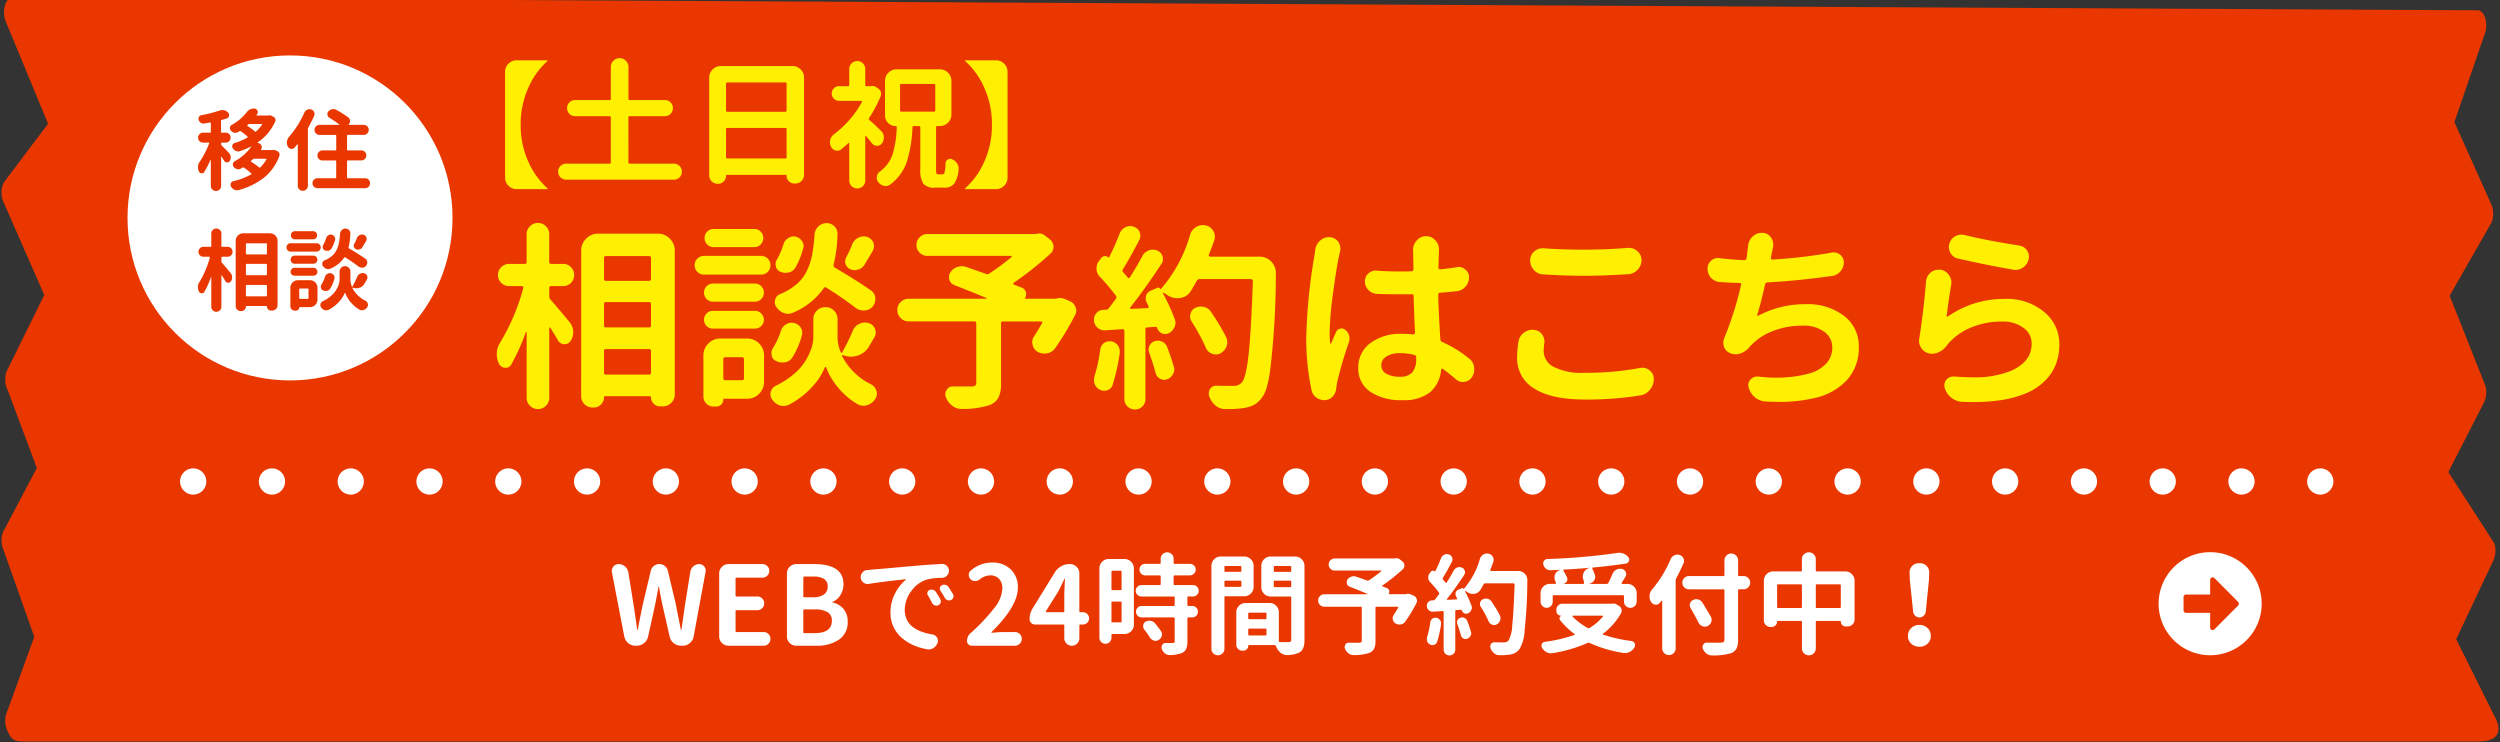 <svg id="btn_timerex2" xmlns="http://www.w3.org/2000/svg" xmlns:xlink="http://www.w3.org/1999/xlink" width="476" height="141.311" viewBox="0 0 476 141.311">
  <rect x="0" y="0" width="476" height="141.311" fill="#333333" stroke="none"/>
  <defs>
    <clipPath id="clip-path">
      <rect id="長方形_17" data-name="長方形 17" width="476" height="141.311" fill="#ea3700"/>
    </clipPath>
  </defs>
  <g id="グループ_4" data-name="グループ 4" transform="translate(0 0)">
    <g id="グループ_3" data-name="グループ 3" transform="translate(0 0)" clip-path="url(#clip-path)">
      <path id="パス_40" data-name="パス 40" d="M471.552,141.678H4.261c-1.853,0-2.409-.323-3.173-2.1a4.566,4.566,0,0,1,.049-3.781l5.09-14.061L.4,105.278a4.426,4.426,0,0,1-.393-2.147,3.767,3.767,0,0,1,.619-1.977l6.09-11.568L1.14,74.7a4.306,4.306,0,0,1-.435-2.1,3.937,3.937,0,0,1,.562-2.007L8.13,56.66.481,39.215a4.323,4.323,0,0,1-.468-2.386,3.433,3.433,0,0,1,.794-2.1l8.045-10.67L.777,4.533A4.717,4.717,0,0,1,.647,1.555C.927.6,1.491,0,2.106,0h0L471.449,2.451c.589,0,1.133.557,1.421,1.453a4.757,4.757,0,0,1-.021,2.879l-5.827,16.956L474.2,39.745a4.719,4.719,0,0,1-.1,3.1L466.115,56.8l6.779,17.063a4.659,4.659,0,0,1-.19,3.17l-6.838,13.34,8.76,13.582a4.558,4.558,0,0,1-.27,3.423L467.363,122.2l7.262,14.6s3.113,4.878-3.073,4.878" transform="translate(0.296 -0.493)" fill="#ea3700"/>
    </g>
  </g>
  <path id="パス_61" data-name="パス 61" d="M-140.051-20.15a.328.328,0,0,0-.371.371v1.6a.859.859,0,0,0,.26.631q1.225,1.373,3.637,4.3a2.9,2.9,0,0,1,.668,1.893,2.843,2.843,0,0,1-.52,1.67,1.282,1.282,0,0,1-1.113.594h-.111a1.366,1.366,0,0,1-1.15-.705q-.52-.891-1.447-2.412a.154.154,0,0,0-.148-.056.088.088,0,0,0-.074.093V1.113a2.073,2.073,0,0,1-.631,1.521,2.074,2.074,0,0,1-1.521.631,2.074,2.074,0,0,1-1.521-.631,2.073,2.073,0,0,1-.631-1.521V-11.355q0-.074-.056-.074a.126.126,0,0,0-.093.037,39.645,39.645,0,0,1-2.82,6.234,1.148,1.148,0,0,1-1,.557h-.186A1.356,1.356,0,0,1-150-5.381a4.08,4.08,0,0,1-.408-1.781v-.26a3.851,3.851,0,0,1,.631-1.967,40.179,40.179,0,0,0,4.416-10.391.279.279,0,0,0-.056-.26.3.3,0,0,0-.241-.111h-2.412a2.062,2.062,0,0,1-1.484-.612,2.013,2.013,0,0,1-.631-1.5,2.013,2.013,0,0,1,.631-1.5,2.062,2.062,0,0,1,1.484-.612h2.969a.328.328,0,0,0,.371-.371v-5.27a2.073,2.073,0,0,1,.631-1.521,2.074,2.074,0,0,1,1.521-.631,2.074,2.074,0,0,1,1.521.631,2.073,2.073,0,0,1,.631,1.521v5.27a.328.328,0,0,0,.371.371h2.264a2.043,2.043,0,0,1,1.5.612,2.043,2.043,0,0,1,.612,1.5,2.043,2.043,0,0,1-.612,1.5,2.043,2.043,0,0,1-1.5.612Zm10.057,16.477a.328.328,0,0,0,.371.371h8.2a.328.328,0,0,0,.371-.371V-7.793a.328.328,0,0,0-.371-.371h-8.2a.328.328,0,0,0-.371.371Zm8.943-13.062a.328.328,0,0,0-.371-.371h-8.2a.328.328,0,0,0-.371.371v4.082a.328.328,0,0,0,.371.371h8.2a.328.328,0,0,0,.371-.371Zm0-8.758a.328.328,0,0,0-.371-.371h-8.2a.328.328,0,0,0-.371.371v3.971a.328.328,0,0,0,.371.371h8.2a.328.328,0,0,0,.371-.371Zm-13.285-1.41a3.11,3.11,0,0,1,.946-2.282,3.11,3.11,0,0,1,2.282-.946h11.355a3.11,3.11,0,0,1,2.282.946,3.11,3.11,0,0,1,.946,2.282V.445a2.221,2.221,0,0,1-.668,1.633,2.178,2.178,0,0,1-1.6.668h-.557a1.615,1.615,0,0,1-1.206-.52,1.706,1.706,0,0,1-.5-1.225q0-.186-.223-.186h-8.5a.2.2,0,0,0-.223.223,1.853,1.853,0,0,1-.575,1.354,1.853,1.853,0,0,1-1.354.575h-.223a2.117,2.117,0,0,1-1.559-.631,2.073,2.073,0,0,1-.631-1.521Zm51.582-1.15a2.273,2.273,0,0,1,1.188-1.3,2.087,2.087,0,0,1,1-.26,2.215,2.215,0,0,1,.705.111,1.9,1.9,0,0,1,1.15,1.076,2.1,2.1,0,0,1,.111.668,1.83,1.83,0,0,1-.223.891q-.891,1.521-1.6,2.672A1.975,1.975,0,0,1-81.6-23.3a2.1,2.1,0,0,1-.668.111,2.079,2.079,0,0,1-.779-.148,1.563,1.563,0,0,1-.928-.928,1.4,1.4,0,0,1-.111-.557,1.647,1.647,0,0,1,.186-.742A25.408,25.408,0,0,0-82.754-28.055Zm3.563,8.721a1.834,1.834,0,0,1,.854,1.447v.223a2.163,2.163,0,0,1-.52,1.41,2.13,2.13,0,0,1-1.559.742H-80.6a2.412,2.412,0,0,1-1.521-.52q-2.189-1.707-5.529-3.822-.3-.223-.52.111a13.4,13.4,0,0,1-5.9,4.676,2.3,2.3,0,0,1-.891.186,2.375,2.375,0,0,1-.816-.148,3.018,3.018,0,0,1-1.41-1.15,1.538,1.538,0,0,1-.3-.928,1.3,1.3,0,0,1,.074-.408,1.476,1.476,0,0,1,.854-1.076A11.786,11.786,0,0,0-93.33-20.5a7.833,7.833,0,0,0,1.967-2.579,12.538,12.538,0,0,0,1-3.043,32.1,32.1,0,0,0,.445-3.822,2.328,2.328,0,0,1,.742-1.559,2.2,2.2,0,0,1,1.559-.631,2.073,2.073,0,0,1,1.521.631,1.992,1.992,0,0,1,.557,1.41,26.387,26.387,0,0,1-.742,5.863.486.486,0,0,0,.223.557Q-81.715-21.115-79.191-19.334ZM-94.109-6.605a2.061,2.061,0,0,1-1.41.965,4.5,4.5,0,0,1-.557.037,2.486,2.486,0,0,1-1.187-.3,1.377,1.377,0,0,1-.816-1.113,1.888,1.888,0,0,1-.037-.371,1.791,1.791,0,0,1,.334-1.039,13.8,13.8,0,0,0,1.447-3.154,2.25,2.25,0,0,1,.965-1.262,1.964,1.964,0,0,1,1.076-.334,2.7,2.7,0,0,1,.445.037,2.086,2.086,0,0,1,1.3.891,1.706,1.706,0,0,1,.3.965,1.883,1.883,0,0,1-.074.52A15.253,15.253,0,0,1-94.109-6.605Zm-1.707-21.523a1.971,1.971,0,0,1,.891-1.15,1.737,1.737,0,0,1,1-.334,1.888,1.888,0,0,1,.371.037,2.018,2.018,0,0,1,1.225.816,1.576,1.576,0,0,1,.334.965,1.4,1.4,0,0,1-.074.445,15,15,0,0,1-1.484,3.674,1.96,1.96,0,0,1-1.262.928,2.913,2.913,0,0,1-.631.074,2.365,2.365,0,0,1-1-.223,1.347,1.347,0,0,1-.816-1,1.3,1.3,0,0,1-.074-.408,1.627,1.627,0,0,1,.26-.891A13.938,13.938,0,0,0-95.816-28.129Zm-5.566-2.895a1.644,1.644,0,0,1,1.206.5,1.666,1.666,0,0,1,.5,1.225,1.666,1.666,0,0,1-.5,1.225,1.644,1.644,0,0,1-1.206.5h-7.756a1.644,1.644,0,0,1-1.206-.5,1.666,1.666,0,0,1-.5-1.225,1.666,1.666,0,0,1,.5-1.225,1.644,1.644,0,0,1,1.206-.5Zm1.3,5.121a1.718,1.718,0,0,1,1.262.52,1.718,1.718,0,0,1,.52,1.262,1.718,1.718,0,0,1-.52,1.262,1.718,1.718,0,0,1-1.262.52h-10.873a1.718,1.718,0,0,1-1.262-.52,1.718,1.718,0,0,1-.52-1.262,1.718,1.718,0,0,1,.52-1.262,1.718,1.718,0,0,1,1.262-.52Zm-1.187,5.27a1.644,1.644,0,0,1,1.206.5,1.666,1.666,0,0,1,.5,1.225,1.666,1.666,0,0,1-.5,1.225,1.644,1.644,0,0,1-1.206.5h-7.941a1.688,1.688,0,0,1-1.243-.5,1.666,1.666,0,0,1-.5-1.225,1.666,1.666,0,0,1,.5-1.225,1.688,1.688,0,0,1,1.243-.5Zm-8.016,8.572a1.632,1.632,0,0,1-1.169-.482,1.584,1.584,0,0,1-.5-1.187,1.644,1.644,0,0,1,.5-1.206,1.6,1.6,0,0,1,1.169-.5h8.053a1.6,1.6,0,0,1,1.169.5,1.644,1.644,0,0,1,.5,1.206,1.584,1.584,0,0,1-.5,1.188,1.632,1.632,0,0,1-1.169.482Zm5.938,5.826a.328.328,0,0,0-.371-.371h-3.191a.328.328,0,0,0-.371.371V-2.6a.328.328,0,0,0,.371.371h3.191a.328.328,0,0,0,.371-.371Zm.594-3.934a3.11,3.11,0,0,1,2.282.946,3.11,3.11,0,0,1,.946,2.282v5.01a3.11,3.11,0,0,1-.946,2.282,3.11,3.11,0,0,1-2.282.946h-4.379a.131.131,0,0,0-.148.148,1.288,1.288,0,0,1-.39.946,1.288,1.288,0,0,1-.946.39h-.557a1.822,1.822,0,0,1-1.336-.557,1.822,1.822,0,0,1-.557-1.336v-7.83a3.11,3.11,0,0,1,.946-2.282,3.11,3.11,0,0,1,2.282-.946Zm23.156,1.6a3.793,3.793,0,0,1-2.078,1.633,4.1,4.1,0,0,1-1.3.223,4.055,4.055,0,0,1-1.41-.26l-.074-.037a.168.168,0,0,0-.186.037q-.074.074,0,.186a12.232,12.232,0,0,0,5.492,5.344A2.038,2.038,0,0,1-78.115-.186a1.883,1.883,0,0,1,.074.52,1.791,1.791,0,0,1-.334,1.039A2.9,2.9,0,0,1-79.9,2.523a2.215,2.215,0,0,1-.705.111,2.347,2.347,0,0,1-1.113-.3,13.713,13.713,0,0,1-3.822-3.3,12.741,12.741,0,0,1-2.152-3.711.133.133,0,0,0-.13-.074.133.133,0,0,0-.13.074A12.156,12.156,0,0,1-90.417-.909a15.88,15.88,0,0,1-4.4,3.358,2.539,2.539,0,0,1-1,.223,2.571,2.571,0,0,1-.742-.111,2.992,2.992,0,0,1-1.447-1.15,1.706,1.706,0,0,1-.3-.965,1.764,1.764,0,0,1,.074-.482,1.789,1.789,0,0,1,.965-1.15,16.094,16.094,0,0,0,3.433-2.227A10.375,10.375,0,0,0-91.6-5.975a12.246,12.246,0,0,0,1.113-2.394,6.733,6.733,0,0,0,.353-2.06v-3.414a2.221,2.221,0,0,1,.668-1.633,2.221,2.221,0,0,1,1.633-.668,2.221,2.221,0,0,1,1.633.668,2.221,2.221,0,0,1,.668,1.633v3.414a7.681,7.681,0,0,0,.594,2.857.146.146,0,0,0,.148.111.15.15,0,0,0,.148-.074,39.3,39.3,0,0,0,2-4.082,2.391,2.391,0,0,1,1.262-1.336,2.378,2.378,0,0,1,1.076-.26,2.455,2.455,0,0,1,.705.111,1.782,1.782,0,0,1,1.188,1.076,1.9,1.9,0,0,1,.148.705,1.816,1.816,0,0,1-.26.928Q-79.08-9.426-79.6-8.572Zm35.773-9.2a2.1,2.1,0,0,1,.668-.111,2.375,2.375,0,0,1,.816.148l1.076.482a1.781,1.781,0,0,1,1.039,1.113,1.557,1.557,0,0,1,.148.631,1.758,1.758,0,0,1-.223.854,51.177,51.177,0,0,1-3.822,6.346,2.344,2.344,0,0,1-1.521.965,3.669,3.669,0,0,1-.52.037,2.534,2.534,0,0,1-1.262-.334,1.923,1.923,0,0,1-.965-1.336,1.763,1.763,0,0,1-.074-.482,1.934,1.934,0,0,1,.371-1.15q.816-1.262,1.521-2.523a.235.235,0,0,0-.019-.2.182.182,0,0,0-.167-.093h-7.273a.328.328,0,0,0-.371.371v11.43a5.87,5.87,0,0,1-.52,2.765,3.258,3.258,0,0,1-1.855,1.429,17.4,17.4,0,0,1-5.158.668h-.037A2.7,2.7,0,0,1-63.717,2.6,3.366,3.366,0,0,1-64.9,1a1.681,1.681,0,0,1-.111-.594,1.511,1.511,0,0,1,.26-.816,1.3,1.3,0,0,1,1.15-.631h3.525a1.253,1.253,0,0,0,.761-.167.706.706,0,0,0,.2-.575V-13.062a.328.328,0,0,0-.371-.371H-71.992a2.073,2.073,0,0,1-1.521-.631,2.074,2.074,0,0,1-.631-1.521,2.074,2.074,0,0,1,.631-1.521,2.073,2.073,0,0,1,1.521-.631h14.77q.074,0,.074-.056a.126.126,0,0,0-.037-.093q-2.969-1.225-6.086-2.449a1.558,1.558,0,0,1-.965-1,2.3,2.3,0,0,1-.074-.557,1.566,1.566,0,0,1,.26-.854,2.325,2.325,0,0,1,1.336-1.039,2.7,2.7,0,0,1,.854-.148,2.478,2.478,0,0,1,.854.148q2.338.816,3.711,1.3a.637.637,0,0,0,.631-.037A46.411,46.411,0,0,0-52.4-25.68a.121.121,0,0,0,.037-.148.15.15,0,0,0-.148-.074H-68.43a2,2,0,0,1-1.466-.612,2,2,0,0,1-.612-1.466,2,2,0,0,1,.612-1.466,2,2,0,0,1,1.466-.612h20.559a.7.7,0,0,0,.223-.037,1.883,1.883,0,0,1,.52-.074,1.824,1.824,0,0,1,1.15.445l.854.668a1.759,1.759,0,0,1,.705,1.447,1.662,1.662,0,0,1-.557,1.262,60.758,60.758,0,0,1-7.014,5.566.252.252,0,0,0-.074.186.218.218,0,0,0,.111.186,2.915,2.915,0,0,1,.5.167q.315.13.557.223t.427.167a1.224,1.224,0,0,1,.779.816,1.358,1.358,0,0,1-.148,1.15q-.037.037,0,.093t.074.056h5.752A.611.611,0,0,0-43.826-17.775Zm8.313,9.686a1.891,1.891,0,0,1,.705-1.225,1.791,1.791,0,0,1,1.039-.334h.334a2.012,2.012,0,0,1,1.262.779,1.934,1.934,0,0,1,.371,1.15v.3A37.129,37.129,0,0,1-33.176-1.3a1.449,1.449,0,0,1-.965.965,1.782,1.782,0,0,1-.631.111,1.72,1.72,0,0,1-.779-.186,1.958,1.958,0,0,1-1-1.039,2.375,2.375,0,0,1-.148-.816,3.071,3.071,0,0,1,.074-.668A28.532,28.532,0,0,0-35.514-8.09ZM-26.2-7.5a1.681,1.681,0,0,1-.111-.594,1.58,1.58,0,0,1,.186-.705,1.573,1.573,0,0,1,.965-.854,1.681,1.681,0,0,1,.594-.111,1.959,1.959,0,0,1,.816.186,1.826,1.826,0,0,1,.965,1q.705,1.818,1.262,3.711a1.59,1.59,0,0,1,.111.557,1.816,1.816,0,0,1-.26.928,1.945,1.945,0,0,1-1.113.965,1.59,1.59,0,0,1-.557.111,1.692,1.692,0,0,1-.816-.223,1.719,1.719,0,0,1-.816-1.113Q-25.457-5.418-26.2-7.5Zm11.355-18.629a.312.312,0,0,0,.037.26.25.25,0,0,0,.223.111h9.352a3.08,3.08,0,0,1,2.264.928,3.057,3.057,0,0,1,.891,2.189A158.206,158.206,0,0,1-3.006-5.455Q-3.525-.445-4.676,1A4.636,4.636,0,0,1-6.234,2.468a6.569,6.569,0,0,1-2.078.612,18.929,18.929,0,0,1-3.08.186h-.445a2.782,2.782,0,0,1-1.781-.724A4.084,4.084,0,0,1-14.77.816,1.883,1.883,0,0,1-14.844.3a1.627,1.627,0,0,1,.26-.891,1.376,1.376,0,0,1,1.15-.594h.074q1.373.037,3.191.037a2.087,2.087,0,0,0,1.6-.631q.816-.891,1.3-5.307t.816-14.027a.356.356,0,0,0-.111-.26.356.356,0,0,0-.26-.111h-9.76a.6.6,0,0,0-.557.334q-.594,1.076-1.15,1.967a2.75,2.75,0,0,1-2.041,1.3,3.669,3.669,0,0,1-.52.037,3.272,3.272,0,0,1-1.93-.631q-.334-.223-.668-.408-.037-.037-.093.019a.1.1,0,0,0-.019.13A36.016,36.016,0,0,1-21.3-13.768a2.1,2.1,0,0,1,.111.668,1.692,1.692,0,0,1-.223.816,2.243,2.243,0,0,1-1.076,1.113,1.633,1.633,0,0,1-.668.148,1.633,1.633,0,0,1-.668-.148,1.71,1.71,0,0,1-.854-1.039.242.242,0,0,0-.3-.186l-1.559.111a.328.328,0,0,0-.371.371V1.336a1.94,1.94,0,0,1-.575,1.429,1.917,1.917,0,0,1-1.41.575,1.98,1.98,0,0,1-1.429-.575,1.909,1.909,0,0,1-.594-1.429V-11.615A.326.326,0,0,0-31-11.856a.326.326,0,0,0-.241-.093l-3.3.223H-34.7a1.922,1.922,0,0,1-1.3-.482,1.92,1.92,0,0,1-.705-1.373v-.186a1.916,1.916,0,0,1,.445-1.225,1.811,1.811,0,0,1,1.336-.631l.557-.037a.562.562,0,0,0,.445-.223q.779-1,1.373-1.818a.5.5,0,0,0,0-.631,36.072,36.072,0,0,0-3.006-3.562,2.226,2.226,0,0,1-.668-1.41v-.223a2.341,2.341,0,0,1,.371-1.262l.482-.631a.851.851,0,0,1,.649-.427.92.92,0,0,1,.761.241q.111.074.148-.037,1.15-2.3,2-4.527a2.183,2.183,0,0,1,1.113-1.187,1.976,1.976,0,0,1,.891-.223,1.717,1.717,0,0,1,.705.148,1.781,1.781,0,0,1,1.113,1.039,2.1,2.1,0,0,1,.111.668,1.758,1.758,0,0,1-.223.854q-1.855,3.525-3.08,5.492a.428.428,0,0,0,.037.594q.408.445.854,1a.233.233,0,0,0,.2.111.233.233,0,0,0,.2-.111q1.262-1.967,2.375-4.045a2.343,2.343,0,0,1,1.225-1.113,2.28,2.28,0,0,1,.779-.148,2.04,2.04,0,0,1,.854.186,1.671,1.671,0,0,1,1,1.076,2.3,2.3,0,0,1,.074.557,1.649,1.649,0,0,1-.3.928q-3.154,4.787-5.9,8.238a.147.147,0,0,0-.019.186.178.178,0,0,0,.167.111l3.154-.148a.182.182,0,0,0,.167-.093.235.235,0,0,0,.019-.2q-.186-.408-.371-.779a1.647,1.647,0,0,1-.186-.742,2.018,2.018,0,0,1,.074-.557,1.561,1.561,0,0,1,.891-.965l1.15-.482a.443.443,0,0,1,.668.186q.037.074.074.037A27.077,27.077,0,0,0-18.406-29.91a2.563,2.563,0,0,1,1.15-1.484,2.53,2.53,0,0,1,1.3-.371,1.883,1.883,0,0,1,.52.074,2.029,2.029,0,0,1,1.447,1.039,2.078,2.078,0,0,1,.3,1.039,2.455,2.455,0,0,1-.111.705Q-14.25-27.535-14.844-26.125Zm3.3,15.7a2.285,2.285,0,0,1,.223.965,2.28,2.28,0,0,1-.148.779,2.45,2.45,0,0,1-1.15,1.336,1.976,1.976,0,0,1-.891.223,1.717,1.717,0,0,1-.705-.148A2.023,2.023,0,0,1-15.4-8.387a34.754,34.754,0,0,0-2.709-5.01,1.828,1.828,0,0,1-.3-.965,1.517,1.517,0,0,1,.074-.482,1.684,1.684,0,0,1,.891-1.15,2.378,2.378,0,0,1,1.076-.26,2.44,2.44,0,0,1,.594.074,2.061,2.061,0,0,1,1.336.928A41.349,41.349,0,0,1-11.541-10.428ZM5.418-27.053a2.781,2.781,0,0,1,.965-1.781,2.375,2.375,0,0,1,1.633-.631h.223a2.193,2.193,0,0,1,1.6.928,2.341,2.341,0,0,1,.371,1.262,2.44,2.44,0,0,1-.074.594q-.111.445-.186.816Q9.463-23.676,8.813-18.8a61.212,61.212,0,0,0-.649,7.478A17.562,17.562,0,0,0,8.275-9.24q0,.037.074.056a.09.09,0,0,0,.111-.056q.334-.854.928-2.152a1.067,1.067,0,0,1,.779-.649,1.1,1.1,0,0,1,1,.241,2.015,2.015,0,0,1,.705,1.076,2.44,2.44,0,0,1,.074.594,2.1,2.1,0,0,1-.111.668,68.966,68.966,0,0,0-2.227,7.57Q9.5-1.3,9.426-.742A2.626,2.626,0,0,1,8.776.835a2.087,2.087,0,0,1-1.429.724H7.125a2.477,2.477,0,0,1-1.484-.482A2.231,2.231,0,0,1,4.713-.371a46.718,46.718,0,0,1-1-9.945A105.6,105.6,0,0,1,5.27-25.977Q5.381-26.607,5.418-27.053ZM24.641-6.309v-.26a.434.434,0,0,0-.371-.482A11.287,11.287,0,0,0,21.6-7.385a4.79,4.79,0,0,0-2.616.631A1.91,1.91,0,0,0,18-5.084a1.779,1.779,0,0,0,.965,1.633,5.1,5.1,0,0,0,2.561.557,2.982,2.982,0,0,0,2.394-.854A3.879,3.879,0,0,0,24.641-6.309Zm10.094-.037a2.342,2.342,0,0,1,.928,1.67A1.888,1.888,0,0,1,35.7-4.3a2.618,2.618,0,0,1-.445,1.484,1.918,1.918,0,0,1-1.41.891,1.22,1.22,0,0,1-.3.037,1.976,1.976,0,0,1-1.336-.52q-1.262-1.076-2.486-1.967A.209.209,0,0,0,29.5-4.4a.178.178,0,0,0-.111.167A6.313,6.313,0,0,1,27.331.019a7.845,7.845,0,0,1-5.288,1.54A10.412,10.412,0,0,1,15.864-.056,5.273,5.273,0,0,1,13.619-4.6a5.664,5.664,0,0,1,2.264-4.676,9.577,9.577,0,0,1,6.086-1.781,16.977,16.977,0,0,1,2.078.111.393.393,0,0,0,.26-.093.3.3,0,0,0,.111-.241q-.186-3.971-.26-6.977,0-.371-.371-.334h-2.3q-2.189,0-4.342-.074a2.4,2.4,0,0,1-1.614-.761,2.272,2.272,0,0,1-.649-1.614,2.017,2.017,0,0,1,.668-1.521,2.079,2.079,0,0,1,1.41-.557.611.611,0,0,1,.186.037q2.115.148,4.342.148,1.521,0,2.264-.037.371,0,.371-.408,0-.594-.019-1.373t-.019-1.336l-.037-.965a2.5,2.5,0,0,1,.705-1.781,2.253,2.253,0,0,1,1.781-.816,2.253,2.253,0,0,1,1.781.816,2.523,2.523,0,0,1,.668,1.744l-.111,3.414a.356.356,0,0,0,.111.26.258.258,0,0,0,.26.074q1.781-.186,3.154-.408a1.72,1.72,0,0,1,.334-.037,1.874,1.874,0,0,1,1.262.482A1.8,1.8,0,0,1,34.7-21.82a2.591,2.591,0,0,1-.668,1.763,2.493,2.493,0,0,1-1.633.872q-1.633.186-3.191.3a.367.367,0,0,0-.371.408q.074,3.266.408,8.461a.526.526,0,0,0,.371.52A22.566,22.566,0,0,1,34.734-6.346ZM48.873-22.377a2.48,2.48,0,0,1-1.8-.816,2.634,2.634,0,0,1-.724-1.855,2.153,2.153,0,0,1,.742-1.67,2.329,2.329,0,0,1,1.6-.631h.186q3.414.26,7.756.26,4.082,0,8.387-.334H65.2a2.2,2.2,0,0,1,1.559.631,2.148,2.148,0,0,1,.779,1.707,2.554,2.554,0,0,1-.742,1.818,2.648,2.648,0,0,1-1.781.854q-4.973.3-8.35.3Q52.881-22.117,48.873-22.377ZM44.123-9.611a2.569,2.569,0,0,1,1.039-1.67,2.66,2.66,0,0,1,1.633-.557,1.22,1.22,0,0,1,.3.037,1.97,1.97,0,0,1,1.521.854,2.332,2.332,0,0,1,.445,1.373,2.5,2.5,0,0,1-.037.408,9.3,9.3,0,0,0-.111,1.373,3.41,3.41,0,0,0,1.911,3.024,11.685,11.685,0,0,0,5.808,1.132,56.537,56.537,0,0,0,10.65-.928,2.7,2.7,0,0,1,.445-.037,2.064,2.064,0,0,1,1.336.482,2.007,2.007,0,0,1,.816,1.67,3.1,3.1,0,0,1-.742,2.041A2.865,2.865,0,0,1,67.279.668a63.129,63.129,0,0,1-10.465.779q-6.42,0-9.686-2.078a6.669,6.669,0,0,1-3.266-5.975A18.285,18.285,0,0,1,44.123-9.611Zm59.672-16.922a1.888,1.888,0,0,1,.371-.037,1.869,1.869,0,0,1,1.188.445,1.8,1.8,0,0,1,.705,1.484,2.511,2.511,0,0,1-.631,1.67,2.536,2.536,0,0,1-1.6.891q-6.68.928-12.32,1.225a.509.509,0,0,0-.445.408q-.742,3.377-1.484,5.752a.136.136,0,0,0,.037.167.133.133,0,0,0,.148.019A18.912,18.912,0,0,1,98.785-16.7a11.349,11.349,0,0,1,7.348,2.245,7.157,7.157,0,0,1,2.783,5.845A9.1,9.1,0,0,1,106.689-2.3a11.772,11.772,0,0,1-6.16,3.451,28.112,28.112,0,0,1-6.791.742q-1.262,0-2.6-.074A3.377,3.377,0,0,1,89.118,1,3.6,3.6,0,0,1,87.949-.854a1.4,1.4,0,0,1-.074-.445,1.549,1.549,0,0,1,.445-1.076,1.662,1.662,0,0,1,1.262-.557h.186a27.829,27.829,0,0,0,3.451.223q.965,0,1.855-.074a21.493,21.493,0,0,0,4.509-.761A6.665,6.665,0,0,0,102.7-5.4a4.384,4.384,0,0,0,1.169-3.062,3.64,3.64,0,0,0-1.5-2.969,6.509,6.509,0,0,0-4.138-1.187,15.31,15.31,0,0,0-5.808,1.076A11.266,11.266,0,0,0,88.061-8.5a3.6,3.6,0,0,1-1.633,1.15,2.671,2.671,0,0,1-.965.186,2.389,2.389,0,0,1-.928-.186,2,2,0,0,1-1.262-1.187,2.478,2.478,0,0,1-.148-.854,2.3,2.3,0,0,1,.186-.891A64.3,64.3,0,0,0,86.5-20.373a.312.312,0,0,0-.037-.26.25.25,0,0,0-.223-.111q-1.893-.037-3.822-.186a2.4,2.4,0,0,1-1.633-.8,2.457,2.457,0,0,1-.668-1.726,1.944,1.944,0,0,1,.668-1.521,1.976,1.976,0,0,1,1.336-.52,1.22,1.22,0,0,1,.3.037q2.561.3,4.676.371a.413.413,0,0,0,.445-.371q.148-.965.148-1.15.074-.631.148-1.113a2.721,2.721,0,0,1,.854-1.855,2.45,2.45,0,0,1,1.744-.705h.111a2,2,0,0,1,1.633.854,2.278,2.278,0,0,1,.445,1.336,3.669,3.669,0,0,1-.037.52q-.186.965-.26,1.225l-.148.779a.279.279,0,0,0,.056.26.3.3,0,0,0,.241.111A97.891,97.891,0,0,0,103.795-26.533Zm24.047,1.15a2.13,2.13,0,0,1-1.447-1.039,2.207,2.207,0,0,1-.334-1.15,2,2,0,0,1,.111-.631,2.135,2.135,0,0,1,1.076-1.41,2.4,2.4,0,0,1,1.188-.334,2.913,2.913,0,0,1,.631.074q4.564,1.113,10.391,2a2.185,2.185,0,0,1,1.484.928,2.1,2.1,0,0,1,.371,1.188,1.883,1.883,0,0,1-.074.52,2.419,2.419,0,0,1-1.076,1.559,2.5,2.5,0,0,1-1.41.445,2.7,2.7,0,0,1-.445-.037Q133.445-24.121,127.842-25.383Zm-6.123,4.342a2.522,2.522,0,0,1,.891-1.707,2.36,2.36,0,0,1,1.484-.52h.371a2.282,2.282,0,0,1,1.6,1,2.37,2.37,0,0,1,.482,1.41,2.7,2.7,0,0,1-.037.445q-.482,2.783-.854,5.9a.128.128,0,0,0,.056.167.124.124,0,0,0,.167-.019,18.587,18.587,0,0,1,10.762-3.34,11.059,11.059,0,0,1,7.626,2.523A7.86,7.86,0,0,1,147.1-9.092a10.756,10.756,0,0,1-.612,3.692A9.014,9.014,0,0,1,144.5-2.264,11.067,11.067,0,0,1,141.016.148a20.132,20.132,0,0,1-5.27,1.447,35.544,35.544,0,0,1-5.084.334q-1,0-2.078-.037a3.608,3.608,0,0,1-2.06-.8,3.628,3.628,0,0,1-1.243-1.837,2.181,2.181,0,0,1-.074-.52,1.625,1.625,0,0,1,.408-1.076,1.694,1.694,0,0,1,1.336-.594h.186q1.855.148,3.488.148a18.154,18.154,0,0,0,7.348-1.262q3.859-1.744,3.859-5.158a3.619,3.619,0,0,0-1.577-3.006,6.574,6.574,0,0,0-4.063-1.187,15.153,15.153,0,0,0-5.9,1.132,11.618,11.618,0,0,0-4.49,3.247,1.542,1.542,0,0,1-.223.3,3.708,3.708,0,0,1-1.521,1.188,2.862,2.862,0,0,1-1.15.26,3.071,3.071,0,0,1-.668-.074,2.293,2.293,0,0,1-1.447-1.039,2.362,2.362,0,0,1-.408-1.3,2.7,2.7,0,0,1,.037-.445Q121.273-15.475,121.719-21.041Z" transform="translate(245 74.622)" fill="#fff001"/>
  <path id="パス_60" data-name="パス 60" d="M-47.836-19.932a2.128,2.128,0,0,1,.647-1.562,2.128,2.128,0,0,1,1.562-.647h5.84q.051,0,.051.063a.091.091,0,0,1-.051.089,14.9,14.9,0,0,0-3.656,5.154,16.821,16.821,0,0,0-1.422,6.957A16.821,16.821,0,0,0-43.443-2.92a14.636,14.636,0,0,0,3.656,5.129.158.158,0,0,1,.051.114q0,.063-.051.063h-5.84a2.128,2.128,0,0,1-1.562-.647A2.128,2.128,0,0,1-47.836.178ZM-24.35-2.717a.224.224,0,0,0,.254.254h8.4a1.469,1.469,0,0,1,1.079.444,1.469,1.469,0,0,1,.444,1.079A1.469,1.469,0,0,1-14.612.14a1.469,1.469,0,0,1-1.079.444H-36.207A1.469,1.469,0,0,1-37.286.14,1.469,1.469,0,0,1-37.73-.939a1.469,1.469,0,0,1,.444-1.079,1.469,1.469,0,0,1,1.079-.444h8.252a.224.224,0,0,0,.254-.254v-8.531a.224.224,0,0,0-.254-.254H-34.48a1.5,1.5,0,0,1-1.1-.444,1.484,1.484,0,0,1-.444-1.092,1.484,1.484,0,0,1,.444-1.092,1.5,1.5,0,0,1,1.1-.444h6.525a.224.224,0,0,0,.254-.254v-6.043a1.612,1.612,0,0,1,.5-1.181,1.612,1.612,0,0,1,1.181-.5,1.612,1.612,0,0,1,1.181.5,1.612,1.612,0,0,1,.5,1.181v6.043a.224.224,0,0,0,.254.254h6.678a1.469,1.469,0,0,1,1.079.444,1.484,1.484,0,0,1,.444,1.092,1.484,1.484,0,0,1-.444,1.092,1.469,1.469,0,0,1-1.079.444H-24.1a.224.224,0,0,0-.254.254Zm18.586-.99a.224.224,0,0,0,.254.254H5.51a.224.224,0,0,0,.254-.254V-9.014a.224.224,0,0,0-.254-.254H-5.51a.224.224,0,0,0-.254.254ZM5.764-17.672a.224.224,0,0,0-.254-.254H-5.51a.224.224,0,0,0-.254.254v5.078a.224.224,0,0,0,.254.254H5.51a.224.224,0,0,0,.254-.254ZM-8.963-18.84A2.128,2.128,0,0,1-8.315-20.4a2.128,2.128,0,0,1,1.562-.647H6.881a2.128,2.128,0,0,1,1.562.647A2.128,2.128,0,0,1,9.09-18.84V-.355A1.621,1.621,0,0,1,8.607.838a1.621,1.621,0,0,1-1.193.482H7.236A1.419,1.419,0,0,1,6.2.889,1.419,1.419,0,0,1,5.764-.152.157.157,0,0,0,5.586-.33H-5.586a.157.157,0,0,0-.178.178A1.469,1.469,0,0,1-6.208.927a1.469,1.469,0,0,1-1.079.444h-.076A1.54,1.54,0,0,1-8.493.9a1.54,1.54,0,0,1-.47-1.13ZM23.715-8.734a1.739,1.739,0,0,1,.559,1.168q0,.076,0,.152a1.868,1.868,0,0,1-.355,1.092,1.132,1.132,0,0,1-.939.457,1.132,1.132,0,0,1-.939-.457L20.922-7.693a.1.1,0,0,0-.114-.025.1.1,0,0,0-.063.1V.736A1.469,1.469,0,0,1,20.3,1.815a1.533,1.533,0,0,1-2.158,0A1.469,1.469,0,0,1,17.7.736V-6.3a.1.1,0,0,0-.063-.1.1.1,0,0,0-.114.025q-.66.609-1.371,1.193a1.218,1.218,0,0,1-.711.254,1.574,1.574,0,0,1-.381-.051,1.3,1.3,0,0,1-.838-.736,1.8,1.8,0,0,1-.2-.812,2.1,2.1,0,0,1,.051-.457,1.936,1.936,0,0,1,.711-1.066,19.517,19.517,0,0,0,5.332-6.145.193.193,0,0,0-.013-.152.122.122,0,0,0-.114-.076H15.768a1.347,1.347,0,0,1-.99-.406,1.347,1.347,0,0,1-.406-.99,1.347,1.347,0,0,1,.406-.99,1.347,1.347,0,0,1,.99-.406h1.676a.224.224,0,0,0,.254-.254v-3a1.469,1.469,0,0,1,.444-1.079,1.469,1.469,0,0,1,1.079-.444,1.469,1.469,0,0,1,1.079.444,1.469,1.469,0,0,1,.444,1.079v3a.224.224,0,0,0,.254.254h.863a.89.89,0,0,1,.279-.051,1.072,1.072,0,0,1,.584.178l.457.3a1.35,1.35,0,0,1,.533.66,1.574,1.574,0,0,1,.051.381,1.175,1.175,0,0,1-.1.482,25.411,25.411,0,0,1-2.184,4.113.275.275,0,0,0,.051.381Q22.471-9.953,23.715-8.734Zm3.91-8.912a.224.224,0,0,0-.254.254v4.773a.224.224,0,0,0,.254.254h6.2a.224.224,0,0,0,.254-.254v-4.773a.224.224,0,0,0-.254-.254ZM34.658-.432H35.5q.254,0,.368-.432a9.563,9.563,0,0,0,.165-1.7.794.794,0,0,1,.432-.686.934.934,0,0,1,.457-.127.755.755,0,0,1,.381.1,1.958,1.958,0,0,1,.939.787,1.655,1.655,0,0,1,.279.914q0,.1,0,.2a5.558,5.558,0,0,1-.838,2.717,2.231,2.231,0,0,1-1.854.762H34.049A2.709,2.709,0,0,1,31.8,1.358,4.778,4.778,0,0,1,31.23-1.4V-9.369a.224.224,0,0,0-.254-.254h-.99a.224.224,0,0,0-.254.254,24.531,24.531,0,0,1-1.092,6.6,8.919,8.919,0,0,1-3.2,4.316,1.439,1.439,0,0,1-.812.254,1.289,1.289,0,0,1-.355-.051,1.919,1.919,0,0,1-1.041-.686,1.311,1.311,0,0,1-.3-.838A1.177,1.177,0,0,1,22.953,0a1.34,1.34,0,0,1,.559-.939,6.681,6.681,0,0,0,2.438-3.3,19.1,19.1,0,0,0,.787-5.154q.025-.229-.2-.229a1.944,1.944,0,0,1-1.447-.6,1.977,1.977,0,0,1-.584-1.435v-6.551a2.128,2.128,0,0,1,.647-1.562,2.128,2.128,0,0,1,1.562-.647h8.227a2.128,2.128,0,0,1,1.562.647,2.128,2.128,0,0,1,.647,1.562v6.373a2.128,2.128,0,0,1-.647,1.562,2.128,2.128,0,0,1-1.562.647H34.48a.224.224,0,0,0-.254.254V-1.4a2.49,2.49,0,0,0,.076.787Q34.379-.432,34.658-.432ZM45.627-22.141a2.128,2.128,0,0,1,1.562.647,2.128,2.128,0,0,1,.647,1.562V.178a2.128,2.128,0,0,1-.647,1.562,2.128,2.128,0,0,1-1.562.647h-5.84q-.051,0-.051-.063a.158.158,0,0,1,.051-.114A14.636,14.636,0,0,0,43.443-2.92a16.821,16.821,0,0,0,1.422-6.957,16.821,16.821,0,0,0-1.422-6.957,14.9,14.9,0,0,0-3.656-5.154.091.091,0,0,1-.051-.089q0-.063.051-.063Z" transform="translate(144 33.622)" fill="#fff001"/>
  <path id="パス_59" data-name="パス 59" d="M-124.893,0a2.092,2.092,0,0,1-1.374-.492,2.177,2.177,0,0,1-.759-1.251l-2.358-12.243a1.893,1.893,0,0,1-.021-.267,1.251,1.251,0,0,1,.308-.82,1.244,1.244,0,0,1,1-.472,1.784,1.784,0,0,1,1.2.451,1.9,1.9,0,0,1,.646,1.128l.964,6.009q.123.738.359,2.389t.359,2.533a.036.036,0,0,0,.041.041.066.066,0,0,0,.062-.041q.451-2.379.984-4.922l1.5-6.3a1.561,1.561,0,0,1,.584-.933,1.644,1.644,0,0,1,1.036-.359,1.644,1.644,0,0,1,1.036.359,1.659,1.659,0,0,1,.6.933l1.5,6.3q.185.943.554,2.81t.41,2.092q.021.062.072.062t.051-.062q.39-2.769.7-4.9l.984-6.111a1.725,1.725,0,0,1,.584-1.056,1.649,1.649,0,0,1,1.118-.42,1.165,1.165,0,0,1,.943.451,1.169,1.169,0,0,1,.287.759,1.5,1.5,0,0,1-.021.246l-2.276,12.325a2.09,2.09,0,0,1-.738,1.271A2.092,2.092,0,0,1-115.931,0h-.287a2.173,2.173,0,0,1-1.395-.492,2.139,2.139,0,0,1-.779-1.251l-1.354-5.947q-.431-2.03-.677-3.548a.036.036,0,0,0-.041-.041.036.036,0,0,0-.041.041q-.451,2.461-.677,3.548l-1.312,5.947a2.139,2.139,0,0,1-.779,1.251A2.173,2.173,0,0,1-124.667,0Zm17.719,0a1.719,1.719,0,0,1-1.261-.523,1.719,1.719,0,0,1-.523-1.261V-13.761a1.719,1.719,0,0,1,.523-1.261,1.719,1.719,0,0,1,1.261-.523h6.46a1.244,1.244,0,0,1,.913.379,1.244,1.244,0,0,1,.379.913,1.244,1.244,0,0,1-.379.913,1.244,1.244,0,0,1-.913.379h-4.922a.181.181,0,0,0-.205.205v3.179a.181.181,0,0,0,.205.205h3.938a1.268,1.268,0,0,1,.933.379,1.256,1.256,0,0,1,.379.923,1.256,1.256,0,0,1-.379.923,1.268,1.268,0,0,1-.933.379h-3.937a.181.181,0,0,0-.205.205V-2.81a.181.181,0,0,0,.205.205h5.147a1.244,1.244,0,0,1,.913.379A1.256,1.256,0,0,1-99.2-1.3a1.256,1.256,0,0,1-.379.923,1.244,1.244,0,0,1-.913.379Zm12.9,0a1.719,1.719,0,0,1-1.261-.523,1.719,1.719,0,0,1-.523-1.261V-13.761a1.719,1.719,0,0,1,.523-1.261,1.719,1.719,0,0,1,1.261-.523h3.363q5.619,0,5.619,3.835a3.888,3.888,0,0,1-.564,2.03,3.025,3.025,0,0,1-1.487,1.313.054.054,0,0,0-.062.062q0,.062.041.062a3.883,3.883,0,0,1,2.092,1.251,3.624,3.624,0,0,1,.779,2.42,3.9,3.9,0,0,1-1.661,3.415A7.447,7.447,0,0,1-90.5,0Zm1.333-9.434a.181.181,0,0,0,.205.205h1.6A3.5,3.5,0,0,0-89-9.762a1.776,1.776,0,0,0,.7-1.5,1.613,1.613,0,0,0-.687-1.456,3.888,3.888,0,0,0-2.1-.451h-1.641a.181.181,0,0,0-.205.205Zm0,6.829a.181.181,0,0,0,.205.205h1.948q3.281,0,3.281-2.358a1.79,1.79,0,0,0-.82-1.641,4.717,4.717,0,0,0-2.461-.513h-1.948a.181.181,0,0,0-.205.205Zm23.728-6.973a.657.657,0,0,1-.092-.584.646.646,0,0,1,.4-.441.949.949,0,0,1,.39-.082.724.724,0,0,1,.287.062.9.9,0,0,1,.554.41q.472.738.82,1.374a.754.754,0,0,1,.1.369,1.041,1.041,0,0,1-.041.287.807.807,0,0,1-.451.472.9.9,0,0,1-.369.082.879.879,0,0,1-.308-.062.883.883,0,0,1-.492-.451Q-68.8-8.921-69.214-9.577Zm2.379-.9a.657.657,0,0,1-.092-.584.716.716,0,0,1,.379-.461.951.951,0,0,1,.431-.1.975.975,0,0,1,.267.041,1.011,1.011,0,0,1,.554.39q.451.7.841,1.354a.691.691,0,0,1,.123.39.774.774,0,0,1-.041.246.74.74,0,0,1-.431.492.949.949,0,0,1-.39.082,1.041,1.041,0,0,1-.287-.041.989.989,0,0,1-.513-.431A15.348,15.348,0,0,0-66.835-10.479Zm-13.617-1.292a1.5,1.5,0,0,1-.246.021,1.251,1.251,0,0,1-.779-.267,1.272,1.272,0,0,1-.533-.923v-.144a1.256,1.256,0,0,1,.328-.861,1.309,1.309,0,0,1,.984-.472,5.016,5.016,0,0,0,.595-.062l2.123-.174q1.364-.113,3.384-.3t3.476-.308q2.153-.185,4.553-.308h.062a1.24,1.24,0,0,1,.882.349,1.253,1.253,0,0,1,.41.943,1.285,1.285,0,0,1-.39.943,1.36,1.36,0,0,1-.943.41,13.035,13.035,0,0,0-2.666.267,5.635,5.635,0,0,0-3.138,2.215A5.963,5.963,0,0,0-73.623-6.85a4.3,4.3,0,0,0,.41,1.907,3.751,3.751,0,0,0,1.138,1.384,6.5,6.5,0,0,0,1.641.882,10.966,10.966,0,0,0,2.041.523,1.208,1.208,0,0,1,.882.554,1.131,1.131,0,0,1,.205.636,1.357,1.357,0,0,1-.062.39,1.966,1.966,0,0,1-.779,1,1.6,1.6,0,0,1-.9.287,1.115,1.115,0,0,1-.308-.041,10.862,10.862,0,0,1-2.7-.81,8.819,8.819,0,0,1-2.2-1.415,6.218,6.218,0,0,1-1.528-2.061,6.233,6.233,0,0,1-.564-2.666,7.779,7.779,0,0,1,.872-3.671,8.146,8.146,0,0,1,2.041-2.6.067.067,0,0,0,.021-.082.041.041,0,0,0-.062-.021Q-77.991-12.182-80.452-11.771ZM-60.867,0A.885.885,0,0,1-61.5-.256.858.858,0,0,1-61.77-.9a1.912,1.912,0,0,1,.656-1.477A35.589,35.589,0,0,0-56.561-7.2a6.436,6.436,0,0,0,1.518-3.671,2.633,2.633,0,0,0-.615-1.856,2.228,2.228,0,0,0-1.723-.667,3.194,3.194,0,0,0-1.989.779,1.442,1.442,0,0,1-.882.308,1.158,1.158,0,0,1-.82-.328,1.18,1.18,0,0,1-.369-.861,1.029,1.029,0,0,1,.39-.82,6.07,6.07,0,0,1,4.081-1.518,4.845,4.845,0,0,1,3.538,1.313,4.627,4.627,0,0,1,1.343,3.466q0,3.527-5.024,8.47a.087.087,0,0,0,0,.082.066.066,0,0,0,.062.041q1.436-.144,2.317-.144h2.071a1.268,1.268,0,0,1,.933.379,1.256,1.256,0,0,1,.379.923,1.256,1.256,0,0,1-.379.923A1.268,1.268,0,0,1-52.664,0Zm14.109-6.562a.156.156,0,0,0,.01.123.1.1,0,0,0,.092.062h3.2a.181.181,0,0,0,.205-.205V-9.557q0-.533.123-3.179a.036.036,0,0,0-.041-.041.066.066,0,0,0-.062.041q-.595,1.313-1.21,2.481Zm7.055.185a1.129,1.129,0,0,1,.831.338,1.129,1.129,0,0,1,.338.831,1.129,1.129,0,0,1-.338.831,1.129,1.129,0,0,1-.831.338h-.472a.181.181,0,0,0-.205.205v2.4A1.383,1.383,0,0,1-40.8-.42,1.383,1.383,0,0,1-41.815,0a1.383,1.383,0,0,1-1.015-.42,1.383,1.383,0,0,1-.42-1.015v-2.4a.181.181,0,0,0-.205-.205h-5.353a1,1,0,0,1-.749-.308,1.024,1.024,0,0,1-.3-.738,3.763,3.763,0,0,1,.533-1.948l4.307-6.993a3.331,3.331,0,0,1,1.179-1.107,3.106,3.106,0,0,1,1.548-.41h.123a1.719,1.719,0,0,1,1.261.523,1.719,1.719,0,0,1,.523,1.261v7.178a.181.181,0,0,0,.205.205Zm7.362-7.69a.181.181,0,0,0-.205-.205h-1.518a.181.181,0,0,0-.205.205v3.281a.181.181,0,0,0,.205.205h1.518a.181.181,0,0,0,.205-.205Zm-1.928,9.413a.181.181,0,0,0,.205.205h1.518a.181.181,0,0,0,.205-.205V-8.2a.181.181,0,0,0-.205-.205h-1.518a.181.181,0,0,0-.205.205Zm2.481-11.854a1.719,1.719,0,0,1,1.261.523A1.719,1.719,0,0,1-30-14.725V-4.02a1.719,1.719,0,0,1-.523,1.261,1.719,1.719,0,0,1-1.261.523h-2.3q-.185,0-.185.205v.492a1.129,1.129,0,0,1-.338.831,1.105,1.105,0,0,1-.81.338,1.105,1.105,0,0,1-.81-.338,1.129,1.129,0,0,1-.338-.831V-14.725a1.719,1.719,0,0,1,.523-1.261,1.719,1.719,0,0,1,1.261-.523ZM-28.034-3.1a1.039,1.039,0,0,1-.205-.615.95.95,0,0,1,.021-.185.881.881,0,0,1,.451-.677,1.439,1.439,0,0,1,.718-.185,1.381,1.381,0,0,1,.226.021,1.241,1.241,0,0,1,.82.451,17.651,17.651,0,0,1,1.169,1.518,1.085,1.085,0,0,1,.185.595,1.348,1.348,0,0,1-.041.328,1.251,1.251,0,0,1-.615.759,1.042,1.042,0,0,1-.554.164,1.1,1.1,0,0,1-.349-.062,1.285,1.285,0,0,1-.738-.574A15.38,15.38,0,0,0-28.034-3.1Zm10.059-8.131a1.048,1.048,0,0,1,.318.769,1.048,1.048,0,0,1-.318.769,1.048,1.048,0,0,1-.769.318h-.861a.181.181,0,0,0-.205.205v1.395a.181.181,0,0,0,.205.205h.718a1.048,1.048,0,0,1,.769.318,1.048,1.048,0,0,1,.318.769,1.048,1.048,0,0,1-.318.769,1.048,1.048,0,0,1-.769.318h-.718a.181.181,0,0,0-.205.205V-.82A3.583,3.583,0,0,1-20.036.6a1.624,1.624,0,0,1-.82.79,6.854,6.854,0,0,1-2.276.39h-.062a1.386,1.386,0,0,1-.882-.308,1.919,1.919,0,0,1-.615-.882,1.041,1.041,0,0,1-.041-.287.866.866,0,0,1,.144-.472.734.734,0,0,1,.656-.349h1.251a.625.625,0,0,0,.359-.072.367.367,0,0,0,.092-.3V-5.188a.181.181,0,0,0-.205-.205h-6.091a1.014,1.014,0,0,1-.759-.318,1.065,1.065,0,0,1-.308-.769,1.065,1.065,0,0,1,.308-.769,1.014,1.014,0,0,1,.759-.318h6.091a.181.181,0,0,0,.205-.205V-9.167a.181.181,0,0,0-.205-.205h-6.111a1.082,1.082,0,0,1-.779-.318,1.031,1.031,0,0,1-.328-.769,1.031,1.031,0,0,1,.328-.769,1.082,1.082,0,0,1,.779-.318H-25.1a.181.181,0,0,0,.205-.205v-1.436a.181.181,0,0,0-.205-.205h-2.728a1.055,1.055,0,0,1-.79-.328,1.082,1.082,0,0,1-.318-.779,1.048,1.048,0,0,1,.318-.769,1.072,1.072,0,0,1,.79-.318H-25.1a.181.181,0,0,0,.205-.205v-.759a1.187,1.187,0,0,1,.359-.872,1.187,1.187,0,0,1,.872-.359,1.187,1.187,0,0,1,.872.359,1.187,1.187,0,0,1,.359.872v.759a.181.181,0,0,0,.205.205h2.892a1.082,1.082,0,0,1,.779.318,1.031,1.031,0,0,1,.328.769,1.065,1.065,0,0,1-.328.779,1.065,1.065,0,0,1-.779.328H-22.23a.181.181,0,0,0-.205.205v1.436a.181.181,0,0,0,.205.205h3.486A1.048,1.048,0,0,1-17.975-11.228Zm8.439-3.743a.181.181,0,0,0-.205-.205h-2.81a.181.181,0,0,0-.205.205v.7a.181.181,0,0,0,.205.205h2.81a.181.181,0,0,0,.205-.205Zm-3.22,3.568a.181.181,0,0,0,.205.205h2.81a.181.181,0,0,0,.205-.205v-.779a.181.181,0,0,0-.205-.205h-2.81a.181.181,0,0,0-.205.205ZM-7.2-11.2a1.719,1.719,0,0,1-.523,1.261,1.719,1.719,0,0,1-1.261.523h-3.568a.181.181,0,0,0-.205.205v9.8a1.17,1.17,0,0,1-.369.872,1.221,1.221,0,0,1-.882.359,1.187,1.187,0,0,1-.872-.359,1.187,1.187,0,0,1-.359-.872V-15.2a1.719,1.719,0,0,1,.523-1.261,1.719,1.719,0,0,1,1.261-.523h4.471a1.719,1.719,0,0,1,1.261.523A1.719,1.719,0,0,1-7.2-15.2Zm3.835-.164a.181.181,0,0,0,.205.205H-.246a.181.181,0,0,0,.205-.205v-.82a.181.181,0,0,0-.205-.205H-3.158a.181.181,0,0,0-.205.205Zm3.322-3.609a.181.181,0,0,0-.205-.205H-3.158a.181.181,0,0,0-.205.205v.7a.181.181,0,0,0,.205.205H-.246a.181.181,0,0,0,.205-.205ZM-8.224-2.153a.181.181,0,0,0,.205.205h3.056a.181.181,0,0,0,.205-.205v-.9a.181.181,0,0,0-.205-.205H-8.019a.181.181,0,0,0-.205.205Zm3.466-3.937A.181.181,0,0,0-4.963-6.3H-8.019a.181.181,0,0,0-.205.205v.841a.181.181,0,0,0,.205.205h3.056a.181.181,0,0,0,.205-.205ZM.7-16.98a1.719,1.719,0,0,1,1.261.523A1.719,1.719,0,0,1,2.481-15.2V-1.128a4.173,4.173,0,0,1-.246,1.6,1.742,1.742,0,0,1-.861.882A5.548,5.548,0,0,1-.7,1.784H-.82a1.956,1.956,0,0,1-1.23-.431A2.942,2.942,0,0,1-2.933.1.059.059,0,0,0-2.953.062.254.254,0,0,0-3.22-.123h-4.9a.091.091,0,0,0-.1.1A.933.933,0,0,1-8.5.667a.933.933,0,0,1-.687.277h-.164a1.123,1.123,0,0,1-.81-.328,1.072,1.072,0,0,1-.338-.8V-6.357a1.719,1.719,0,0,1,.523-1.261,1.719,1.719,0,0,1,1.261-.523h4.532a1.719,1.719,0,0,1,1.261.523A1.719,1.719,0,0,1-2.4-6.357V-.9A.181.181,0,0,0-2.194-.7q.574.021.964.021.472,0,.7-.021A.56.56,0,0,0-.154-.8a.454.454,0,0,0,.113-.349V-9.167a.181.181,0,0,0-.205-.205H-3.958A1.719,1.719,0,0,1-5.219-9.9a1.719,1.719,0,0,1-.523-1.261V-15.2a1.719,1.719,0,0,1,.523-1.261,1.719,1.719,0,0,1,1.261-.523ZM21.841-9.823a1.161,1.161,0,0,1,.369-.062,1.313,1.313,0,0,1,.451.082l.595.267a.984.984,0,0,1,.574.615.86.86,0,0,1,.082.349.972.972,0,0,1-.123.472,28.282,28.282,0,0,1-2.112,3.507,1.3,1.3,0,0,1-.841.533,2.028,2.028,0,0,1-.287.021,1.4,1.4,0,0,1-.7-.185,1.062,1.062,0,0,1-.533-.738.975.975,0,0,1-.041-.267,1.069,1.069,0,0,1,.205-.636q.451-.7.841-1.395a.13.13,0,0,0-.01-.113.1.1,0,0,0-.092-.051H16.2A.181.181,0,0,0,16-7.219V-.9A3.244,3.244,0,0,1,15.709.625a1.8,1.8,0,0,1-1.025.79,9.615,9.615,0,0,1-2.851.369h-.021a1.493,1.493,0,0,1-.964-.349,1.86,1.86,0,0,1-.656-.882.929.929,0,0,1-.062-.328.835.835,0,0,1,.144-.451.716.716,0,0,1,.636-.349h1.948a.692.692,0,0,0,.42-.092.39.39,0,0,0,.113-.318V-7.219a.181.181,0,0,0-.205-.205H6.275a1.146,1.146,0,0,1-.841-.349,1.146,1.146,0,0,1-.349-.841,1.146,1.146,0,0,1,.349-.841A1.146,1.146,0,0,1,6.275-9.8h8.162q.041,0,.041-.031a.07.07,0,0,0-.021-.051q-1.641-.677-3.363-1.354a.861.861,0,0,1-.533-.554,1.272,1.272,0,0,1-.041-.308.866.866,0,0,1,.144-.472,1.285,1.285,0,0,1,.738-.574,1.49,1.49,0,0,1,.472-.082,1.369,1.369,0,0,1,.472.082l2.051.718a.352.352,0,0,0,.349-.021A25.648,25.648,0,0,0,17.1-14.191a.067.067,0,0,0,.021-.082.083.083,0,0,0-.082-.041h-8.8a1.105,1.105,0,0,1-.81-.338,1.105,1.105,0,0,1-.338-.81,1.105,1.105,0,0,1,.338-.81,1.105,1.105,0,0,1,.81-.338H19.605a.387.387,0,0,0,.123-.021,1.041,1.041,0,0,1,.287-.041,1.008,1.008,0,0,1,.636.246l.472.369a.972.972,0,0,1,.39.8.918.918,0,0,1-.308.7,33.576,33.576,0,0,1-3.876,3.076.139.139,0,0,0-.041.1.121.121,0,0,0,.062.1,1.611,1.611,0,0,1,.277.092q.174.072.308.123l.236.092a.676.676,0,0,1,.431.451.751.751,0,0,1-.082.636q-.021.021,0,.051t.041.031h3.179A.337.337,0,0,0,21.841-9.823Zm4.594,5.353a1.045,1.045,0,0,1,.39-.677.99.99,0,0,1,.574-.185h.185a1.112,1.112,0,0,1,.7.431,1.069,1.069,0,0,1,.205.636V-4.1a20.519,20.519,0,0,1-.759,3.384.8.8,0,0,1-.533.533.985.985,0,0,1-.349.062.951.951,0,0,1-.431-.1A1.082,1.082,0,0,1,25.86-.8a1.313,1.313,0,0,1-.082-.451,1.7,1.7,0,0,1,.041-.369A15.768,15.768,0,0,0,26.435-4.471Zm5.147.328a.929.929,0,0,1-.062-.328.873.873,0,0,1,.1-.39.869.869,0,0,1,.533-.472.929.929,0,0,1,.328-.062,1.082,1.082,0,0,1,.451.1,1.009,1.009,0,0,1,.533.554q.39,1,.7,2.051a.879.879,0,0,1,.062.308,1,1,0,0,1-.144.513,1.075,1.075,0,0,1-.615.533.879.879,0,0,1-.308.062.935.935,0,0,1-.451-.123.95.95,0,0,1-.451-.615Q31.992-2.994,31.582-4.143Zm6.275-10.295a.173.173,0,0,0,.021.144.138.138,0,0,0,.123.062h5.168a1.7,1.7,0,0,1,1.251.513,1.689,1.689,0,0,1,.492,1.21,87.429,87.429,0,0,1-.513,9.5A7.8,7.8,0,0,1,43.477.554a2.562,2.562,0,0,1-.861.81,3.63,3.63,0,0,1-1.148.338,10.461,10.461,0,0,1-1.7.1h-.246a1.537,1.537,0,0,1-.984-.4A2.257,2.257,0,0,1,37.9.451a1.041,1.041,0,0,1-.041-.287A.9.9,0,0,1,38-.328a.761.761,0,0,1,.636-.328h.041q.759.021,1.764.021a1.153,1.153,0,0,0,.882-.349,6.526,6.526,0,0,0,.718-2.933q.267-2.44.451-7.752a.2.2,0,0,0-.062-.144.2.2,0,0,0-.144-.062H36.894a.331.331,0,0,0-.308.185q-.328.595-.636,1.087a1.52,1.52,0,0,1-1.128.718,2.027,2.027,0,0,1-.287.021,1.808,1.808,0,0,1-1.066-.349q-.185-.123-.369-.226-.021-.021-.051.01a.057.057,0,0,0-.01.072,19.9,19.9,0,0,1,1.251,2.748,1.161,1.161,0,0,1,.062.369.935.935,0,0,1-.123.451,1.239,1.239,0,0,1-.595.615.9.9,0,0,1-.369.082.9.9,0,0,1-.369-.082.945.945,0,0,1-.472-.574.134.134,0,0,0-.164-.1l-.861.062a.181.181,0,0,0-.205.205V.738a1.072,1.072,0,0,1-.318.79,1.06,1.06,0,0,1-.779.318,1.094,1.094,0,0,1-.79-.318,1.055,1.055,0,0,1-.328-.79V-6.419a.18.18,0,0,0-.051-.133.18.18,0,0,0-.133-.051l-1.825.123h-.082a1.062,1.062,0,0,1-.718-.267,1.061,1.061,0,0,1-.39-.759v-.1a1.059,1.059,0,0,1,.246-.677,1,1,0,0,1,.738-.349l.308-.021a.311.311,0,0,0,.246-.123q.431-.554.759-1a.278.278,0,0,0,0-.349A19.935,19.935,0,0,0,26.414-12.1a1.23,1.23,0,0,1-.369-.779V-13a1.294,1.294,0,0,1,.205-.7l.267-.349a.47.47,0,0,1,.359-.236.508.508,0,0,1,.42.133q.062.041.082-.021.636-1.271,1.107-2.5a1.207,1.207,0,0,1,.615-.656,1.092,1.092,0,0,1,.492-.123.949.949,0,0,1,.39.082.984.984,0,0,1,.615.574,1.161,1.161,0,0,1,.062.369.972.972,0,0,1-.123.472q-1.025,1.948-1.7,3.035a.236.236,0,0,0,.021.328q.226.246.472.554a.129.129,0,0,0,.113.062.129.129,0,0,0,.113-.062q.7-1.087,1.313-2.235a1.3,1.3,0,0,1,.677-.615,1.26,1.26,0,0,1,.431-.082,1.127,1.127,0,0,1,.472.1.923.923,0,0,1,.554.595,1.272,1.272,0,0,1,.041.308.911.911,0,0,1-.164.513Q31.131-10.808,29.613-8.9a.081.081,0,0,0-.01.1.1.1,0,0,0,.092.062l1.743-.082a.1.1,0,0,0,.092-.051.13.13,0,0,0,.01-.113q-.1-.226-.205-.431a.91.91,0,0,1-.1-.41,1.115,1.115,0,0,1,.041-.308.863.863,0,0,1,.492-.533l.636-.267a.245.245,0,0,1,.369.1q.021.041.041.021a14.963,14.963,0,0,0,3.076-5.722,1.416,1.416,0,0,1,.636-.82,1.4,1.4,0,0,1,.718-.205,1.041,1.041,0,0,1,.287.041,1.121,1.121,0,0,1,.8.574,1.149,1.149,0,0,1,.164.574,1.357,1.357,0,0,1-.062.39Q38.186-15.217,37.857-14.437Zm1.825,8.675a1.263,1.263,0,0,1,.123.533,1.26,1.26,0,0,1-.082.431,1.354,1.354,0,0,1-.636.738,1.092,1.092,0,0,1-.492.123.949.949,0,0,1-.39-.082,1.118,1.118,0,0,1-.656-.615,19.206,19.206,0,0,0-1.5-2.769,1.01,1.01,0,0,1-.164-.533A.838.838,0,0,1,35.93-8.2a.931.931,0,0,1,.492-.636,1.314,1.314,0,0,1,.595-.144,1.348,1.348,0,0,1,.328.041,1.139,1.139,0,0,1,.738.513A22.851,22.851,0,0,1,39.683-5.763Zm15.873-6.932a1.683,1.683,0,0,1-.082-.492,1.613,1.613,0,0,1,.226-.82,1.489,1.489,0,0,1,1-.779l.144-.041v-.021q-2.42.226-4.983.349a.1.1,0,0,0-.092.062.115.115,0,0,0,.01.123q.39.656.677,1.271a.9.9,0,0,1,.082.369.9.9,0,0,1-.082.369.935.935,0,0,1-.595.492v.041h3.691a.165.165,0,0,0,.133-.062.154.154,0,0,0,.031-.144Q55.658-12.325,55.556-12.694Zm-5.6,3.076a.181.181,0,0,0-.205.205v1.025a1.139,1.139,0,0,1-.338.82,1.1,1.1,0,0,1-.82.349,1.1,1.1,0,0,1-.82-.349,1.139,1.139,0,0,1-.338-.82v-1.6a1.709,1.709,0,0,1,.523-1.271,1.736,1.736,0,0,1,1.261-.513h1a.133.133,0,0,0,.123-.072.16.16,0,0,0,.021-.133q-.082-.185-.164-.41A1.646,1.646,0,0,1,50.08-13a1.646,1.646,0,0,1,.123-.615,1.416,1.416,0,0,1,.923-.8v-.021a.018.018,0,0,0-.021-.021q-.9.062-1.825.082h-.041a1.2,1.2,0,0,1-.779-.287,1.534,1.534,0,0,1-.492-.759.774.774,0,0,1-.041-.246.819.819,0,0,1,.164-.492.761.761,0,0,1,.615-.349A120.59,120.59,0,0,0,62-17.657a1.7,1.7,0,0,1,.369-.041,2.3,2.3,0,0,1,.8.144,2.179,2.179,0,0,1,.964.677.684.684,0,0,1,.185.472.681.681,0,0,1-.062.267.71.71,0,0,1-.574.492q-2.769.431-6.275.759a.112.112,0,0,0-.113.072.183.183,0,0,0-.01.133,10.64,10.64,0,0,1,.472,1.148,1.149,1.149,0,0,1,.082.431,1.22,1.22,0,0,1-.185.636,1.39,1.39,0,0,1-.9.656q-.021,0-.01.021l.01.021h3.281a.331.331,0,0,0,.308-.185q.41-.82.779-1.7a1.658,1.658,0,0,1,.738-.82,1.516,1.516,0,0,1,.718-.185,1.7,1.7,0,0,1,.369.041.986.986,0,0,1,.7.595.91.91,0,0,1,.1.41.882.882,0,0,1-.164.492q-.205.349-.718,1.169a.156.156,0,0,0,.01.123.1.1,0,0,0,.092.062h.984a1.727,1.727,0,0,1,1.271.513,1.727,1.727,0,0,1,.513,1.271v1.538a1.2,1.2,0,0,1-.349.872,1.153,1.153,0,0,1-.861.359,1.153,1.153,0,0,1-.861-.359,1.2,1.2,0,0,1-.349-.872v-.964a.181.181,0,0,0-.205-.205Zm9.352,4.061a.081.081,0,0,0,.01-.1.1.1,0,0,0-.092-.062h-5.64q-.041,0-.072.062a.081.081,0,0,0,.01.1A11.992,11.992,0,0,0,56.4-3.384a.358.358,0,0,0,.369,0A10.623,10.623,0,0,0,59.309-5.558Zm1.784-2.461a1.5,1.5,0,0,1,.246-.021.943.943,0,0,1,.533.164l.492.287a1.112,1.112,0,0,1,.472.615,1.041,1.041,0,0,1,.041.287,1.092,1.092,0,0,1-.123.492,12.418,12.418,0,0,1-3.425,3.9.074.074,0,0,0-.051.092.1.1,0,0,0,.072.092A28.254,28.254,0,0,0,64.723-.9a.769.769,0,0,1,.636.472.985.985,0,0,1,.062.349.835.835,0,0,1-.144.451,2.363,2.363,0,0,1-.9.82,1.988,1.988,0,0,1-.861.205,2.178,2.178,0,0,1-.308-.021,24.647,24.647,0,0,1-6.46-1.907.358.358,0,0,0-.369,0,27.05,27.05,0,0,1-6.665,1.948,2.178,2.178,0,0,1-.308.021,1.849,1.849,0,0,1-.8-.185,2.3,2.3,0,0,1-.861-.8A.866.866,0,0,1,47.6-.021.718.718,0,0,1,47.8-.513a.586.586,0,0,1,.431-.226,28.373,28.373,0,0,0,5.64-1.312.1.1,0,0,0,.072-.082.1.1,0,0,0-.051-.1,14.377,14.377,0,0,1-2.748-2.646.473.473,0,0,1-.092-.451.522.522,0,0,1,.318-.349V-5.7a.018.018,0,0,0-.021-.021h-.021a.851.851,0,0,1-.625-.256.851.851,0,0,1-.256-.625V-6.85a1.105,1.105,0,0,1,.338-.81A1.105,1.105,0,0,1,51.6-8h9.413A.182.182,0,0,0,61.093-8.019Zm11.095-8.449a1.4,1.4,0,0,1,.718-.738,1.274,1.274,0,0,1,.574-.144,1.637,1.637,0,0,1,.431.062,1.18,1.18,0,0,1,.718.636,1.092,1.092,0,0,1,.123.492,1.127,1.127,0,0,1-.1.472q-.677,1.518-1.395,2.871a.791.791,0,0,0-.1.39V.513a1.221,1.221,0,0,1-.379.892,1.263,1.263,0,0,1-1.8,0,1.221,1.221,0,0,1-.379-.892V-8.531q0-.041-.051-.062t-.072.021q-.164.205-.349.41a.893.893,0,0,1-.718.349.674.674,0,0,1-.164-.021,1.061,1.061,0,0,1-.8-.554,1.973,1.973,0,0,1-.267-.984,1.152,1.152,0,0,1,.021-.226,1.983,1.983,0,0,1,.492-1.148A21.981,21.981,0,0,0,72.188-16.468Zm13.9,3.2a1.2,1.2,0,0,1,.882.369,1.215,1.215,0,0,1,.369.892,1.215,1.215,0,0,1-.369.892,1.2,1.2,0,0,1-.882.369h-.841a.181.181,0,0,0-.205.205V-1.21A3.838,3.838,0,0,1,84.728.564a1.945,1.945,0,0,1-1.077.872,11.614,11.614,0,0,1-3.589.41A1.633,1.633,0,0,1,79.037,1.5a2.054,2.054,0,0,1-.7-.923.929.929,0,0,1-.062-.328.866.866,0,0,1,.144-.472.724.724,0,0,1,.656-.369H79.1q.984.021,1.661.021.595,0,.964-.021a.889.889,0,0,0,.554-.133.593.593,0,0,0,.164-.482v-9.331a.181.181,0,0,0-.205-.205H75.694a1.227,1.227,0,0,1-.9-.369,1.215,1.215,0,0,1-.369-.892,1.215,1.215,0,0,1,.369-.892,1.227,1.227,0,0,1,.9-.369h6.542a.181.181,0,0,0,.205-.205v-2.789a1.244,1.244,0,0,1,.379-.913,1.244,1.244,0,0,1,.913-.379,1.278,1.278,0,0,1,.923.379,1.228,1.228,0,0,1,.39.913v2.789a.181.181,0,0,0,.205.205ZM79.837-5.558A1.22,1.22,0,0,1,80-4.942a1.357,1.357,0,0,1-.062.39,1.318,1.318,0,0,1-.656.779,1.274,1.274,0,0,1-.574.144,1.26,1.26,0,0,1-.431-.082,1.321,1.321,0,0,1-.759-.677Q76.945-5.517,76-7.157a1.042,1.042,0,0,1-.164-.554A1.1,1.1,0,0,1,75.9-8.06a1.046,1.046,0,0,1,.595-.656,1.274,1.274,0,0,1,.574-.144,1.421,1.421,0,0,1,.41.062,1.471,1.471,0,0,1,.779.595Q79.324-6.46,79.837-5.558Zm20-1.825a.181.181,0,0,0,.205.205h4.348a.181.181,0,0,0,.205-.205v-4.1a.181.181,0,0,0-.205-.205h-4.348a.181.181,0,0,0-.205.205Zm-7.362,0a.181.181,0,0,0,.205.205h4.307a.181.181,0,0,0,.205-.205v-4.1a.181.181,0,0,0-.205-.205H92.675a.181.181,0,0,0-.205.205Zm7.362-6.973a.181.181,0,0,0,.205.205h5.394a1.719,1.719,0,0,1,1.261.523,1.719,1.719,0,0,1,.523,1.261v7.383a1.261,1.261,0,0,1-.39.923,1.261,1.261,0,0,1-.923.39h-.369a.909.909,0,0,1-.667-.277.909.909,0,0,1-.277-.667.091.091,0,0,0-.1-.1h-4.45a.181.181,0,0,0-.205.205V.513a1.278,1.278,0,0,1-.379.923,1.251,1.251,0,0,1-.933.39,1.285,1.285,0,0,1-.943-.39,1.261,1.261,0,0,1-.39-.923V-4.512a.181.181,0,0,0-.205-.205H92.593q-.123,0-.123.1a1.007,1.007,0,0,1-.308.738.984.984,0,0,1-.718.308h-.226a1.227,1.227,0,0,1-.9-.369,1.227,1.227,0,0,1-.369-.9v-7.526a1.719,1.719,0,0,1,.523-1.261,1.719,1.719,0,0,1,1.261-.523h5.25a.181.181,0,0,0,.205-.205v-2.112a1.251,1.251,0,0,1,.39-.933,1.3,1.3,0,0,1,.943-.379,1.268,1.268,0,0,1,.933.379,1.268,1.268,0,0,1,.379.933ZM120.371-5.7a1.15,1.15,0,0,1-.8.308,1.15,1.15,0,0,1-.8-.308,1.234,1.234,0,0,1-.4-.779l-.636-6.091-.041-1.354a1.666,1.666,0,0,1,.492-1.261,1.685,1.685,0,0,1,1.251-.523h.267a1.652,1.652,0,0,1,1.241.523,1.683,1.683,0,0,1,.482,1.261l-.041,1.354-.615,6.091A1.234,1.234,0,0,1,120.371-5.7Zm.749,5.312a2.194,2.194,0,0,1-1.559.574A2.194,2.194,0,0,1,118-.39a1.929,1.929,0,0,1-.615-1.477,1.979,1.979,0,0,1,.625-1.5,2.16,2.16,0,0,1,1.548-.595,2.16,2.16,0,0,1,1.548.595,1.979,1.979,0,0,1,.625,1.5A1.929,1.929,0,0,1,121.119-.39Z" transform="translate(245.891 122.946)" fill="#fff"/>
  <path id="パス_38" data-name="パス 38" d="M185,305H603.219" transform="translate(-148.219 -213.326)" fill="none" stroke="#fff" stroke-linecap="round" stroke-width="5" stroke-dasharray="0 15"/>
  <path id="Icon_awesome-arrow-alt-circle-right" data-name="Icon awesome-arrow-alt-circle-right" d="M10.375.563A9.812,9.812,0,1,1,.563,10.375,9.81,9.81,0,0,1,10.375.563ZM5.785,12.116h4.59v2.805a.475.475,0,0,0,.811.336l4.522-4.546a.47.47,0,0,0,0-.669l-4.522-4.55a.475.475,0,0,0-.811.336V8.634H5.785a.476.476,0,0,0-.475.475v2.532A.476.476,0,0,0,5.785,12.116Z" transform="translate(410.438 104.571)" fill="#fff"/>
  <g id="グループ_32" data-name="グループ 32" transform="translate(10 5)">
    <circle id="楕円形_20" data-name="楕円形 20" cx="30.94" cy="30.94" r="30.94" transform="translate(14.28 5.553)" fill="#fff"/>
    <path id="パス_62" data-name="パス 62" d="M-10.359-5.761a1.174,1.174,0,0,1,.315.813,1.235,1.235,0,0,1-.216.714.613.613,0,0,1-.5.249A.127.127,0,0,1-10.808-4a.611.611,0,0,1-.515-.315q-.2-.332-.448-.714a.048.048,0,0,0-.058-.025A.051.051,0,0,0-11.87-5V.481a.947.947,0,0,1-.282.7.937.937,0,0,1-.689.282.965.965,0,0,1-.7-.282.933.933,0,0,1-.291-.7V-4.482q0-.017-.025-.025t-.025.025a17.439,17.439,0,0,1-1.2,2.324.475.475,0,0,1-.432.249h-.083a.578.578,0,0,1-.5-.349,1.79,1.79,0,0,1-.183-.78v-.133a1.78,1.78,0,0,1,.3-.88A18.338,18.338,0,0,0-14.145-7.6a.11.11,0,0,0-.017-.1.112.112,0,0,0-.1-.05h-1.046a.914.914,0,0,1-.672-.274.9.9,0,0,1-.274-.664.932.932,0,0,1,.274-.672.9.9,0,0,1,.672-.282H-14a.147.147,0,0,0,.166-.166v-1.627a.146.146,0,0,0-.042-.108.146.146,0,0,0-.108-.042q-.6.116-1.1.2a.769.769,0,0,1-.149.017.9.9,0,0,1-.5-.149,1.164,1.164,0,0,1-.415-.531,1.029,1.029,0,0,1-.033-.249.737.737,0,0,1,.083-.332.563.563,0,0,1,.448-.332,25.29,25.29,0,0,0,3.5-.9,1.617,1.617,0,0,1,.515-.083,1.383,1.383,0,0,1,.365.05,1.343,1.343,0,0,1,.747.448.661.661,0,0,1,.166.432,1.21,1.21,0,0,1-.017.2.659.659,0,0,1-.448.481q-.448.133-.9.249a.208.208,0,0,0-.166.216v2.059a.147.147,0,0,0,.166.166h.714a.9.9,0,0,1,.672.282.932.932,0,0,1,.274.672.9.9,0,0,1-.274.664.914.914,0,0,1-.672.274H-11.7a.147.147,0,0,0-.166.166v.166a.346.346,0,0,0,.133.266Q-11.289-6.74-10.359-5.761Zm7.105,1.229a.126.126,0,0,0-.008-.1.08.08,0,0,0-.075-.05H-5.562a.384.384,0,0,0-.282.116q-.116.116-.315.282-.116.116.033.2A14.718,14.718,0,0,1-4.648-3.038a.162.162,0,0,0,.249,0A7.671,7.671,0,0,0-3.254-4.532Zm-.83-6.624a.066.066,0,0,0,.008-.083.093.093,0,0,0-.091-.05H-6.458a.442.442,0,0,0-.3.116l-.083.083a.1.1,0,0,0-.042.1.133.133,0,0,0,.058.1,11.4,11.4,0,0,1,1.361,1,.172.172,0,0,0,.249.017A6.933,6.933,0,0,0-4.084-11.156Zm1.909,4.831a.789.789,0,0,1,.216-.033,1.069,1.069,0,0,1,.415.083l.332.133a.711.711,0,0,1,.4.382.731.731,0,0,1,.066.3.843.843,0,0,1-.033.232A9.4,9.4,0,0,1-3.727-1.062,13.49,13.49,0,0,1-8.566,1.295a1.374,1.374,0,0,1-.3.033,1.169,1.169,0,0,1-.5-.116A1.3,1.3,0,0,1-9.978.631a.667.667,0,0,1-.1-.349.752.752,0,0,1,.05-.266A.649.649,0,0,1-9.562-.4a12.4,12.4,0,0,0,3.4-1.295.133.133,0,0,0,.058-.1.1.1,0,0,0-.042-.1,10.066,10.066,0,0,0-1.411-1.1A.228.228,0,0,0-7.8-3q-.149.1-.3.183a.9.9,0,0,1-.5.149.789.789,0,0,1-.216-.033,1.149,1.149,0,0,1-.647-.4.666.666,0,0,1-.183-.465.368.368,0,0,1,.017-.116.611.611,0,0,1,.332-.5A9.568,9.568,0,0,0-6.143-6.956q.017-.017-.008-.042t-.042-.008a14.261,14.261,0,0,1-2.075.88,1.02,1.02,0,0,1-.349.066,1.069,1.069,0,0,1-.415-.083,1.39,1.39,0,0,1-.614-.515.676.676,0,0,1-.116-.365.843.843,0,0,1,.033-.232A.647.647,0,0,1-9.3-7.67,11.915,11.915,0,0,0-6.873-8.7a.133.133,0,0,0,.058-.1.1.1,0,0,0-.042-.1A9.706,9.706,0,0,0-8.135-9.911a.183.183,0,0,0-.232,0l-.249.149a.987.987,0,0,1-.515.149,1.315,1.315,0,0,1-.216-.017,1.154,1.154,0,0,1-.664-.4.666.666,0,0,1-.183-.465v-.116a.663.663,0,0,1,.332-.5,9.168,9.168,0,0,0,2.872-2.44,1.8,1.8,0,0,1,.681-.548,1.461,1.461,0,0,1,.6-.133,1.763,1.763,0,0,1,.249.017.662.662,0,0,1,.515.4.7.7,0,0,1,.066.282A.6.6,0,0,1-5-13.182a1.511,1.511,0,0,0-.116.166.064.064,0,0,0-.017.075.065.065,0,0,0,.066.042h2.108a.147.147,0,0,0,.066-.017.789.789,0,0,1,.216-.033.77.77,0,0,1,.349.083l.365.166a.706.706,0,0,1,.4.4.752.752,0,0,1,.05.266.623.623,0,0,1-.066.282A9.441,9.441,0,0,1-4.914-7.786a.069.069,0,0,0-.025.066.074.074,0,0,0,.042.05h.066a.812.812,0,0,1,.614.465.843.843,0,0,1,.083.349.738.738,0,0,1-.133.415.055.055,0,0,0-.008.075.07.07,0,0,0,.058.042h2.042Zm6.143-7.122a1.18,1.18,0,0,1,.548-.564,1.058,1.058,0,0,1,.448-.1.991.991,0,0,1,.315.05.911.911,0,0,1,.548.481.913.913,0,0,1,.083.382,1.02,1.02,0,0,1-.066.349q-.531,1.179-1.112,2.225a.64.64,0,0,0-.083.315V.465a.928.928,0,0,1-.282.681A.962.962,0,0,1,3,1.146.928.928,0,0,1,2.723.465V-7.388q0-.033-.042-.05t-.058.017q-.249.315-.515.631a.726.726,0,0,1-.548.249.546.546,0,0,1-.133-.017.761.761,0,0,1-.6-.448,1.587,1.587,0,0,1-.183-.747,1.21,1.21,0,0,1,.017-.2,1.659,1.659,0,0,1,.4-.9A18.152,18.152,0,0,0,3.968-13.447ZM12.1-1.129a.147.147,0,0,0,.166.166h3.271a.914.914,0,0,1,.672.274.914.914,0,0,1,.274.672.914.914,0,0,1-.274.672.914.914,0,0,1-.672.274H6.475A.914.914,0,0,1,5.8.656a.914.914,0,0,1-.274-.672A.914.914,0,0,1,5.8-.689a.914.914,0,0,1,.672-.274h3.4a.147.147,0,0,0,.166-.166V-4.184a.147.147,0,0,0-.166-.166H7.4a.909.909,0,0,1-.664-.282A.918.918,0,0,1,6.458-5.3a.918.918,0,0,1,.282-.672A.909.909,0,0,1,7.4-6.259H9.878a.147.147,0,0,0,.166-.166V-9.048a.147.147,0,0,0-.166-.166h-3A.928.928,0,0,1,6.192-9.5a.918.918,0,0,1-.282-.672.918.918,0,0,1,.282-.672.928.928,0,0,1,.681-.282h3.7q.05,0,.058-.033a.069.069,0,0,0-.025-.066q-.813-.614-1.859-1.262a.822.822,0,0,1-.382-.581q0-.066,0-.116a.759.759,0,0,1,.216-.531,1.32,1.32,0,0,1,.714-.4,1.533,1.533,0,0,1,.216-.017,1.16,1.16,0,0,1,.6.166,24.148,24.148,0,0,1,2.175,1.378.821.821,0,0,1,.382.647v.1a.93.93,0,0,1-.249.631q-.017.017,0,.05t.033.033H15.29a.909.909,0,0,1,.664.282.918.918,0,0,1,.282.672.918.918,0,0,1-.282.672.909.909,0,0,1-.664.282H12.269a.147.147,0,0,0-.166.166v2.623a.147.147,0,0,0,.166.166h2.557a.9.9,0,0,1,.672.282.932.932,0,0,1,.274.672.932.932,0,0,1-.274.672.9.9,0,0,1-.672.282H12.269a.147.147,0,0,0-.166.166ZM-11.654,13.985a.147.147,0,0,0-.166.166v.714a.384.384,0,0,0,.116.282q.548.614,1.627,1.926a1.3,1.3,0,0,1,.3.847,1.272,1.272,0,0,1-.232.747.574.574,0,0,1-.5.266h-.05a.611.611,0,0,1-.515-.315q-.232-.4-.647-1.079a.069.069,0,0,0-.066-.025.039.039,0,0,0-.033.042V23.5a.928.928,0,0,1-.282.681.928.928,0,0,1-.681.282.928.928,0,0,1-.681-.282.928.928,0,0,1-.282-.681V17.92q0-.033-.025-.033a.056.056,0,0,0-.042.017,17.736,17.736,0,0,1-1.262,2.789.514.514,0,0,1-.448.249h-.083a.607.607,0,0,1-.5-.349,1.825,1.825,0,0,1-.183-.8V19.68A1.723,1.723,0,0,1-16,18.8a17.975,17.975,0,0,0,1.976-4.648.125.125,0,0,0-.025-.116.134.134,0,0,0-.108-.05H-15.24a.922.922,0,0,1-.664-.274.9.9,0,0,1-.282-.672.9.9,0,0,1,.282-.672.922.922,0,0,1,.664-.274h1.328a.147.147,0,0,0,.166-.166V9.569a.928.928,0,0,1,.282-.681.928.928,0,0,1,.681-.282.928.928,0,0,1,.681.282.928.928,0,0,1,.282.681v2.357a.147.147,0,0,0,.166.166h1.013a.914.914,0,0,1,.672.274.914.914,0,0,1,.274.672.914.914,0,0,1-.274.672.914.914,0,0,1-.672.274Zm4.5,7.371a.147.147,0,0,0,.166.166H-3.32a.147.147,0,0,0,.166-.166V19.514a.147.147,0,0,0-.166-.166H-6.989a.147.147,0,0,0-.166.166Zm4-5.844a.147.147,0,0,0-.166-.166H-6.989a.147.147,0,0,0-.166.166v1.826a.147.147,0,0,0,.166.166H-3.32a.147.147,0,0,0,.166-.166Zm0-3.918a.147.147,0,0,0-.166-.166H-6.989a.147.147,0,0,0-.166.166v1.776a.147.147,0,0,0,.166.166H-3.32a.147.147,0,0,0,.166-.166ZM-9.1,10.964a1.391,1.391,0,0,1,.423-1.021A1.391,1.391,0,0,1-7.653,9.52h5.08a1.391,1.391,0,0,1,1.021.423,1.391,1.391,0,0,1,.423,1.021V23.2a.994.994,0,0,1-.3.73.974.974,0,0,1-.714.3h-.249A.723.723,0,0,1-2.93,24a.763.763,0,0,1-.224-.548q0-.083-.1-.083h-3.8a.088.088,0,0,0-.1.1.829.829,0,0,1-.257.606.829.829,0,0,1-.606.257h-.1a.947.947,0,0,1-.7-.282.928.928,0,0,1-.282-.681Zm23.076-.515a1.017,1.017,0,0,1,.531-.581.933.933,0,0,1,.448-.116.991.991,0,0,1,.315.05.852.852,0,0,1,.515.481.94.94,0,0,1,.05.3.819.819,0,0,1-.1.4q-.4.681-.714,1.2a.884.884,0,0,1-.531.4.94.94,0,0,1-.3.05.93.93,0,0,1-.349-.066.7.7,0,0,1-.415-.415.625.625,0,0,1-.05-.249.737.737,0,0,1,.083-.332A11.368,11.368,0,0,0,13.979,10.449Zm1.594,3.9a.821.821,0,0,1,.382.647v.1a.968.968,0,0,1-.232.631.953.953,0,0,1-.7.332h-.083a1.079,1.079,0,0,1-.681-.232q-.979-.764-2.474-1.71-.133-.1-.232.05a6,6,0,0,1-2.64,2.092,1.029,1.029,0,0,1-.4.083,1.062,1.062,0,0,1-.365-.066,1.35,1.35,0,0,1-.631-.515.688.688,0,0,1-.133-.415.582.582,0,0,1,.033-.183.66.66,0,0,1,.382-.481,5.273,5.273,0,0,0,1.444-.855,3.5,3.5,0,0,0,.88-1.154,5.609,5.609,0,0,0,.448-1.361,14.361,14.361,0,0,0,.2-1.71,1.041,1.041,0,0,1,.332-.7.984.984,0,0,1,.7-.282.928.928,0,0,1,.681.282.891.891,0,0,1,.249.631,11.8,11.8,0,0,1-.332,2.623.217.217,0,0,0,.1.249Q14.443,13.554,15.572,14.351ZM8.9,20.045a.922.922,0,0,1-.631.432,2.014,2.014,0,0,1-.249.017,1.112,1.112,0,0,1-.531-.133.616.616,0,0,1-.365-.5.845.845,0,0,1-.017-.166.8.8,0,0,1,.149-.465A6.172,6.172,0,0,0,7.9,17.82a1.007,1.007,0,0,1,.432-.564.878.878,0,0,1,.481-.149,1.21,1.21,0,0,1,.2.017.933.933,0,0,1,.581.4.763.763,0,0,1,.133.432.843.843,0,0,1-.033.232A6.824,6.824,0,0,1,8.9,20.045Zm-.764-9.629a.882.882,0,0,1,.4-.515.777.777,0,0,1,.448-.149.845.845,0,0,1,.166.017.9.9,0,0,1,.548.365.7.7,0,0,1,.149.432.627.627,0,0,1-.033.2,6.711,6.711,0,0,1-.664,1.644.877.877,0,0,1-.564.415,1.3,1.3,0,0,1-.282.033,1.058,1.058,0,0,1-.448-.1.6.6,0,0,1-.365-.448.582.582,0,0,1-.033-.183.728.728,0,0,1,.116-.4A6.235,6.235,0,0,0,8.135,10.416ZM5.645,9.121a.736.736,0,0,1,.54.224.782.782,0,0,1,0,1.1.736.736,0,0,1-.54.224H2.175a.736.736,0,0,1-.54-.224.782.782,0,0,1,0-1.1.736.736,0,0,1,.54-.224Zm.581,2.291a.8.8,0,1,1,0,1.594H1.361A.768.768,0,0,1,.8,12.773a.8.8,0,0,1,0-1.129.768.768,0,0,1,.564-.232ZM5.694,13.77a.736.736,0,0,1,.54.224.782.782,0,0,1,0,1.1.736.736,0,0,1-.54.224H2.142a.755.755,0,0,1-.556-.224.782.782,0,0,1,0-1.1.755.755,0,0,1,.556-.224ZM2.108,17.6a.73.73,0,0,1-.523-.216.709.709,0,0,1-.224-.531.736.736,0,0,1,.224-.54.717.717,0,0,1,.523-.224h3.6a.717.717,0,0,1,.523.224.736.736,0,0,1,.224.54.709.709,0,0,1-.224.531.73.73,0,0,1-.523.216Zm2.656,2.606a.147.147,0,0,0-.166-.166H3.171A.147.147,0,0,0,3,20.211v1.627A.147.147,0,0,0,3.171,22H4.6a.147.147,0,0,0,.166-.166Zm.266-1.76A1.445,1.445,0,0,1,6.475,19.9v2.241A1.445,1.445,0,0,1,5.03,23.581H3.071A.059.059,0,0,0,3,23.647a.6.6,0,0,1-.6.6H2.158a.85.85,0,0,1-.847-.847V19.9a1.391,1.391,0,0,1,.423-1.021,1.391,1.391,0,0,1,1.021-.423Zm10.359.714a1.7,1.7,0,0,1-.93.73,1.833,1.833,0,0,1-.581.1,1.814,1.814,0,0,1-.631-.116l-.033-.017a.075.075,0,0,0-.083.017q-.033.033,0,.083a5.472,5.472,0,0,0,2.457,2.391.912.912,0,0,1,.465.564.843.843,0,0,1,.033.232.8.8,0,0,1-.149.465,1.3,1.3,0,0,1-.681.515.991.991,0,0,1-.315.05,1.05,1.05,0,0,1-.5-.133,6.135,6.135,0,0,1-1.71-1.478,5.7,5.7,0,0,1-.963-1.66.067.067,0,0,0-.116,0,5.438,5.438,0,0,1-1.1,1.685,7.1,7.1,0,0,1-1.967,1.5,1.136,1.136,0,0,1-.448.1,1.15,1.15,0,0,1-.332-.05,1.338,1.338,0,0,1-.647-.515.763.763,0,0,1-.133-.432.789.789,0,0,1,.033-.216.8.8,0,0,1,.432-.515,7.2,7.2,0,0,0,1.536-1,4.641,4.641,0,0,0,1-1.146,5.478,5.478,0,0,0,.5-1.071,3.012,3.012,0,0,0,.158-.921V16.808a1.029,1.029,0,1,1,2.059,0v1.527A3.436,3.436,0,0,0,13,19.613a.065.065,0,0,0,.066.05.067.067,0,0,0,.066-.033,17.583,17.583,0,0,0,.9-1.826,1.16,1.16,0,0,1,1.046-.714,1.1,1.1,0,0,1,.315.05.8.8,0,0,1,.531.481.85.85,0,0,1,.066.315.812.812,0,0,1-.116.415Q15.622,18.783,15.39,19.165Z" transform="translate(43.974 29.9)" fill="#ea3700"/>
  </g>
</svg>

